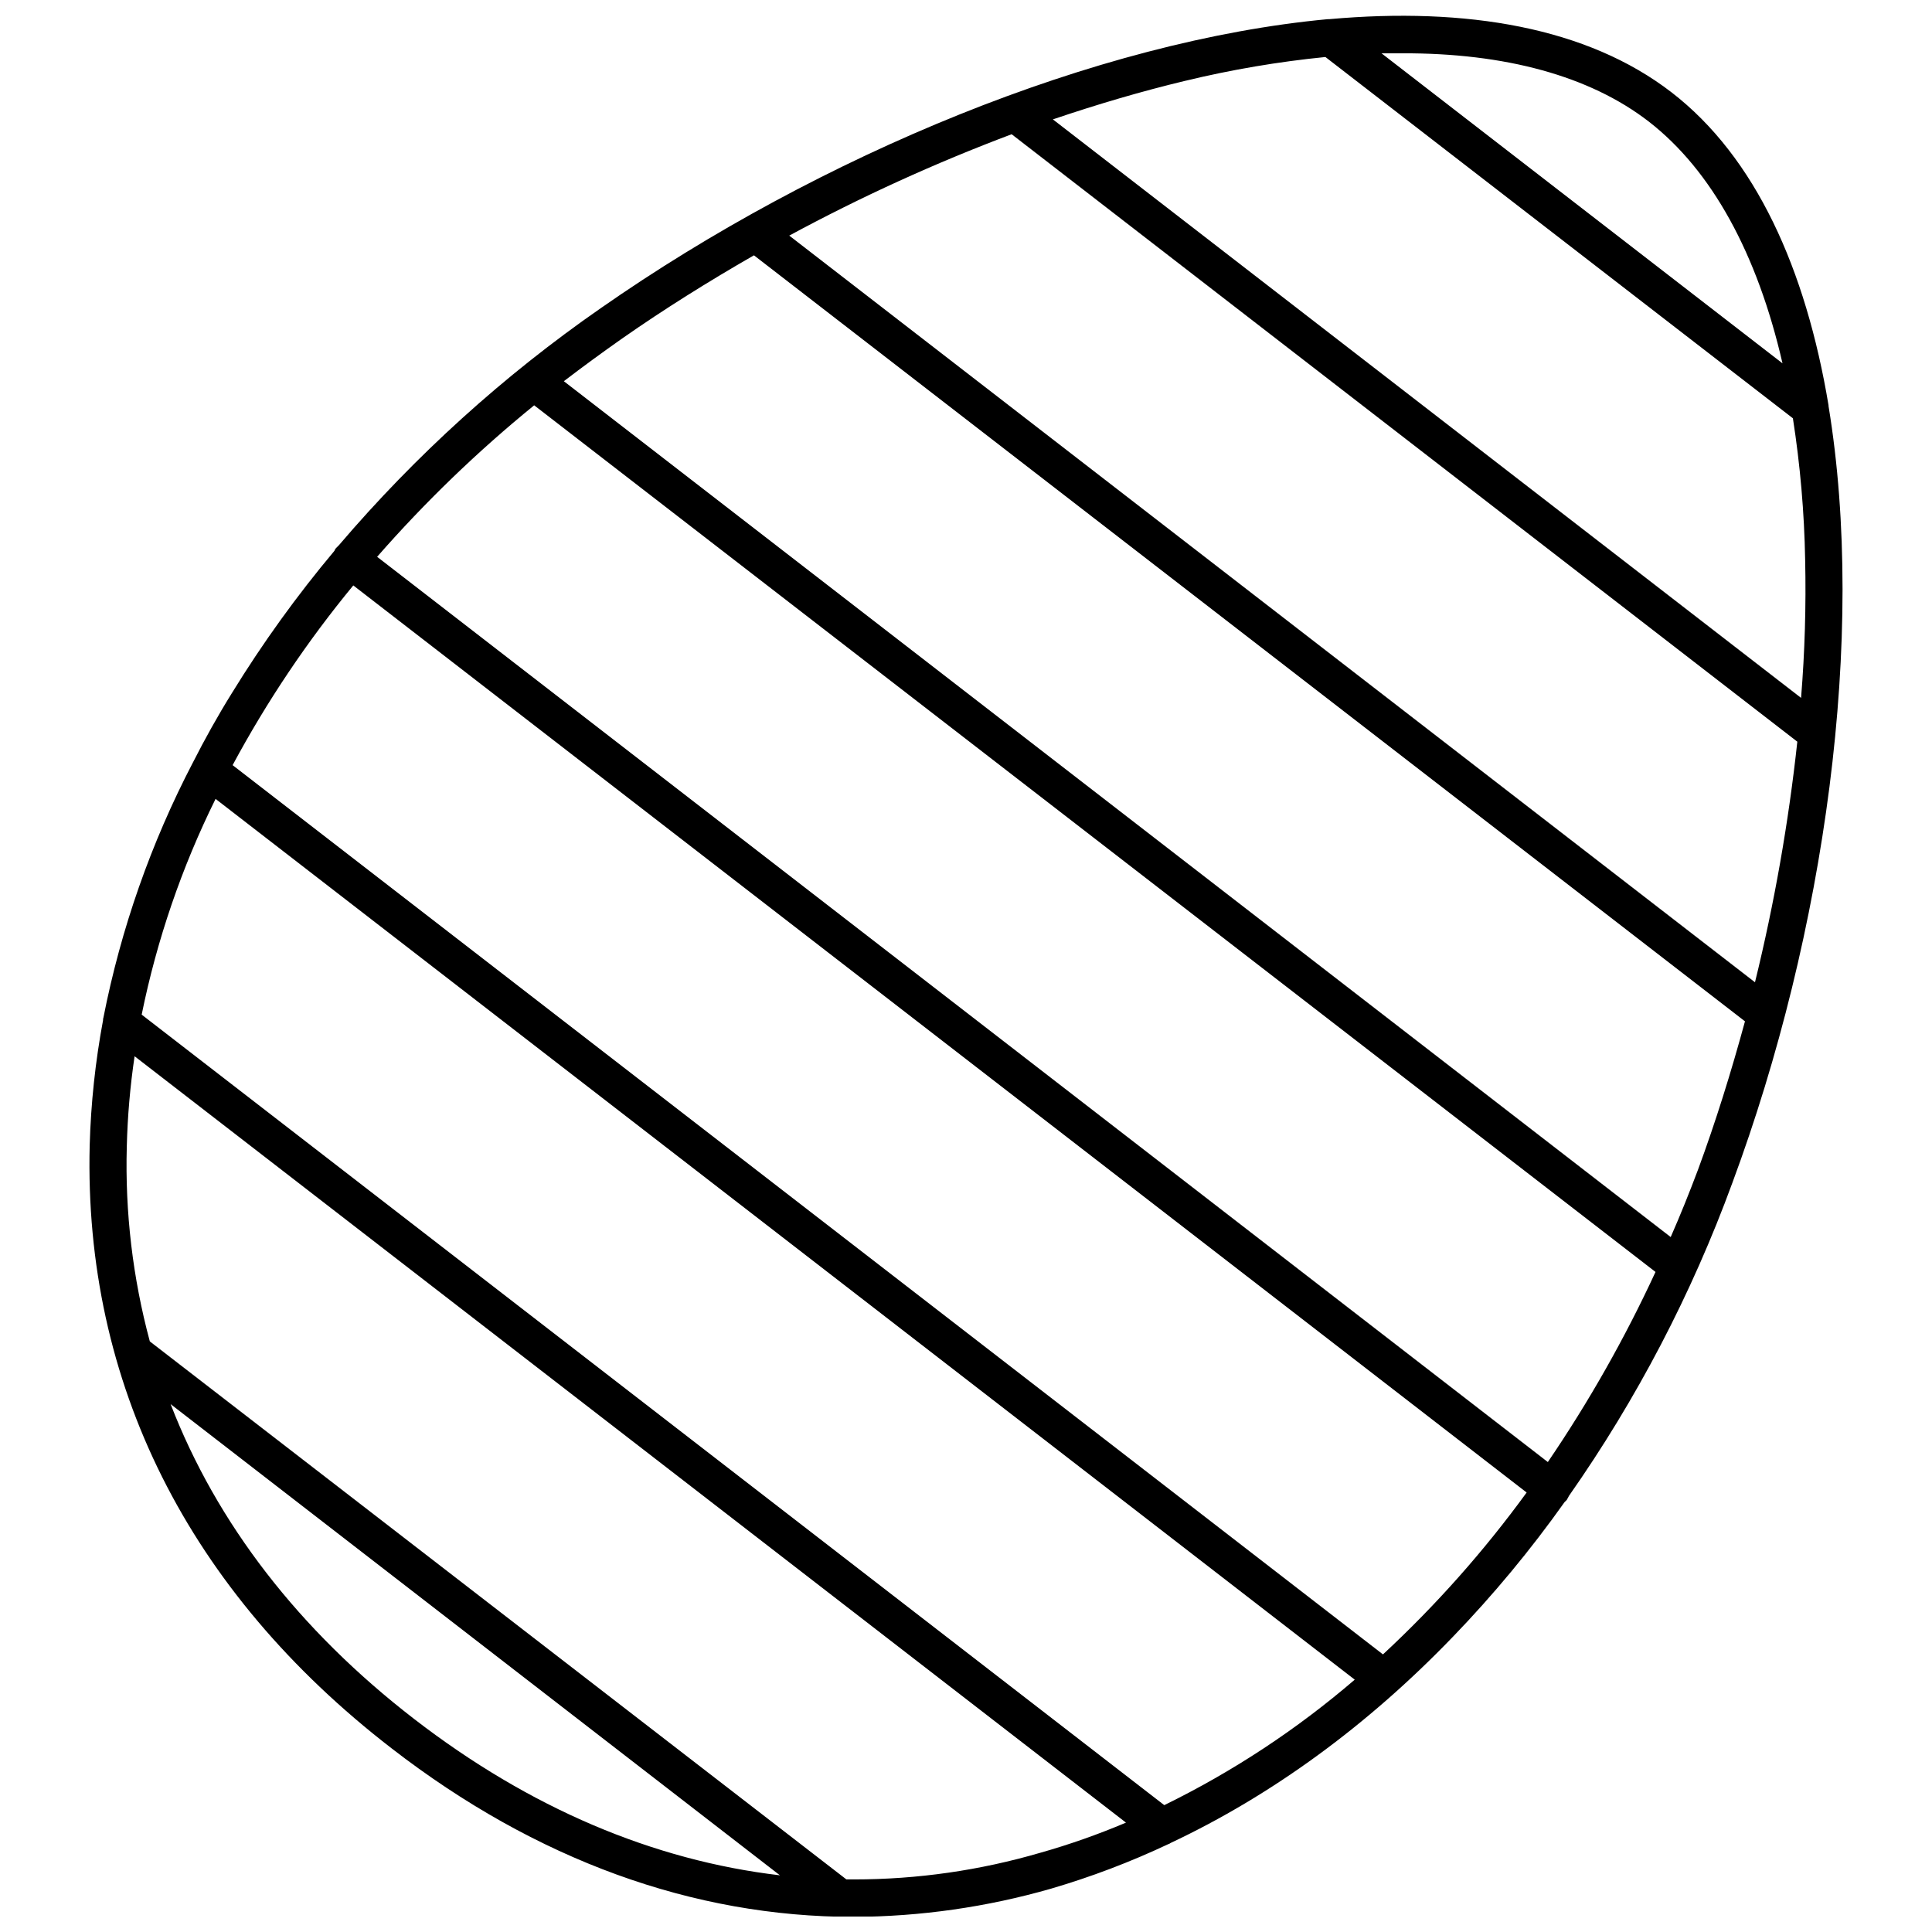 <?xml version="1.0" encoding="UTF-8"?>
<!-- Uploaded to: SVG Repo, www.svgrepo.com, Generator: SVG Repo Mixer Tools -->
<svg width="800px" height="800px" version="1.1" viewBox="144 144 512 512" xmlns="http://www.w3.org/2000/svg">
 <defs>
  <clipPath id="a">
   <path d="m167 148.09h466v503.81h-466z"/>
  </clipPath>
 </defs>
 <g clip-path="url(#a)">
  <path d="m628.58 251.41c-6.004-36.016-19.285-65.73-41.625-82.953-22.336-17.219-54.316-22.629-90.625-19.383h-0.395c-61.402 5.707-134.71 36.113-192.67 76.555-25.77 17.879-49.117 39.012-69.469 62.879l-0.789 0.789v-0.004c-0.168 0.207-0.301 0.441-0.391 0.691-9.965 11.879-19.043 24.477-27.16 37.688-3.738 6.004-7.184 12.203-10.332 18.402v-0.004c-11.098 21.285-19.082 44.051-23.715 67.602-0.082 0.219-0.113 0.457-0.098 0.688-2.043 10.945-3.231 22.035-3.543 33.164-1.574 62.879 26.074 118.18 80 159.8 38.277 29.617 79.902 44.672 122.51 44.672 17.68-0.082 35.258-2.598 52.25-7.477 10.656-3.125 21.051-7.07 31.094-11.809 0.195 0 0.395-0.195 0.59-0.297 26.766-12.594 52.152-31.094 74.785-54.613v0.004c10.758-11.148 20.656-23.086 29.621-35.719l0.59-0.59 0.59-1.082v-0.004c17.973-25.652 32.527-53.535 43.297-82.949 24.602-66.32 35.523-144.95 25.484-205.85zm-47.625-75.18c16.629 12.891 28.734 34.934 35.426 64.059l-106.27-82.164h5.41c27.355-0.098 49.793 6.004 65.438 18.105zm-85.707-17.121 123.89 95.742v0.004c1.934 12.406 3.019 24.934 3.246 37.488 0.27 12.215-0.094 24.43-1.082 36.605l-198.28-153.31c11.906-4.035 23.617-7.477 35.129-10.234v0.004c12.207-2.949 24.602-5.055 37.098-6.301zm113.85 245.21-255.94-197.88c19.016-10.277 38.711-19.254 58.941-26.863l208.21 160.98c-2.328 21.477-6.074 42.777-11.219 63.762zm-323.54-152.91 297.17 229.67c-8.109 17.547-17.656 34.398-28.535 50.379l-310.25-239.9c12.719-14.531 26.641-27.961 41.621-40.148zm166.98 370.97-270.99-209.49c4.031-19.824 10.613-39.043 19.582-57.172l301.89 233.41c-15.344 13.188-32.309 24.363-50.48 33.258zm-263.32-106.27 161.47 124.87c-33.555-3.938-66.32-17.809-96.926-41.426-30.602-23.617-52.348-51.855-64.547-83.445zm230.55 118.87c-16.047 4.699-32.68 7.086-49.398 7.086h-2.066l-184.6-142.58c-4.531-16.832-6.586-34.234-6.102-51.66 0.199-8.004 0.891-15.988 2.066-23.91l262.73 203.1c-7.371 3.121-14.93 5.785-22.633 7.969zm90.727-52.547-304.85-235.66c9.074-16.887 19.785-32.84 31.98-47.629l310.95 240.39c-11.277 15.496-24.031 29.863-38.078 42.902zm83.441-128.31c-2.262 6.004-4.625 11.906-7.184 17.711l-293.33-226.81c5.019-3.836 10.137-7.578 15.449-11.316 11.121-7.773 22.926-15.152 34.934-22.043l262.63 203c-3.641 13.383-7.773 26.668-12.496 39.457z"/>
 </g>
</svg>